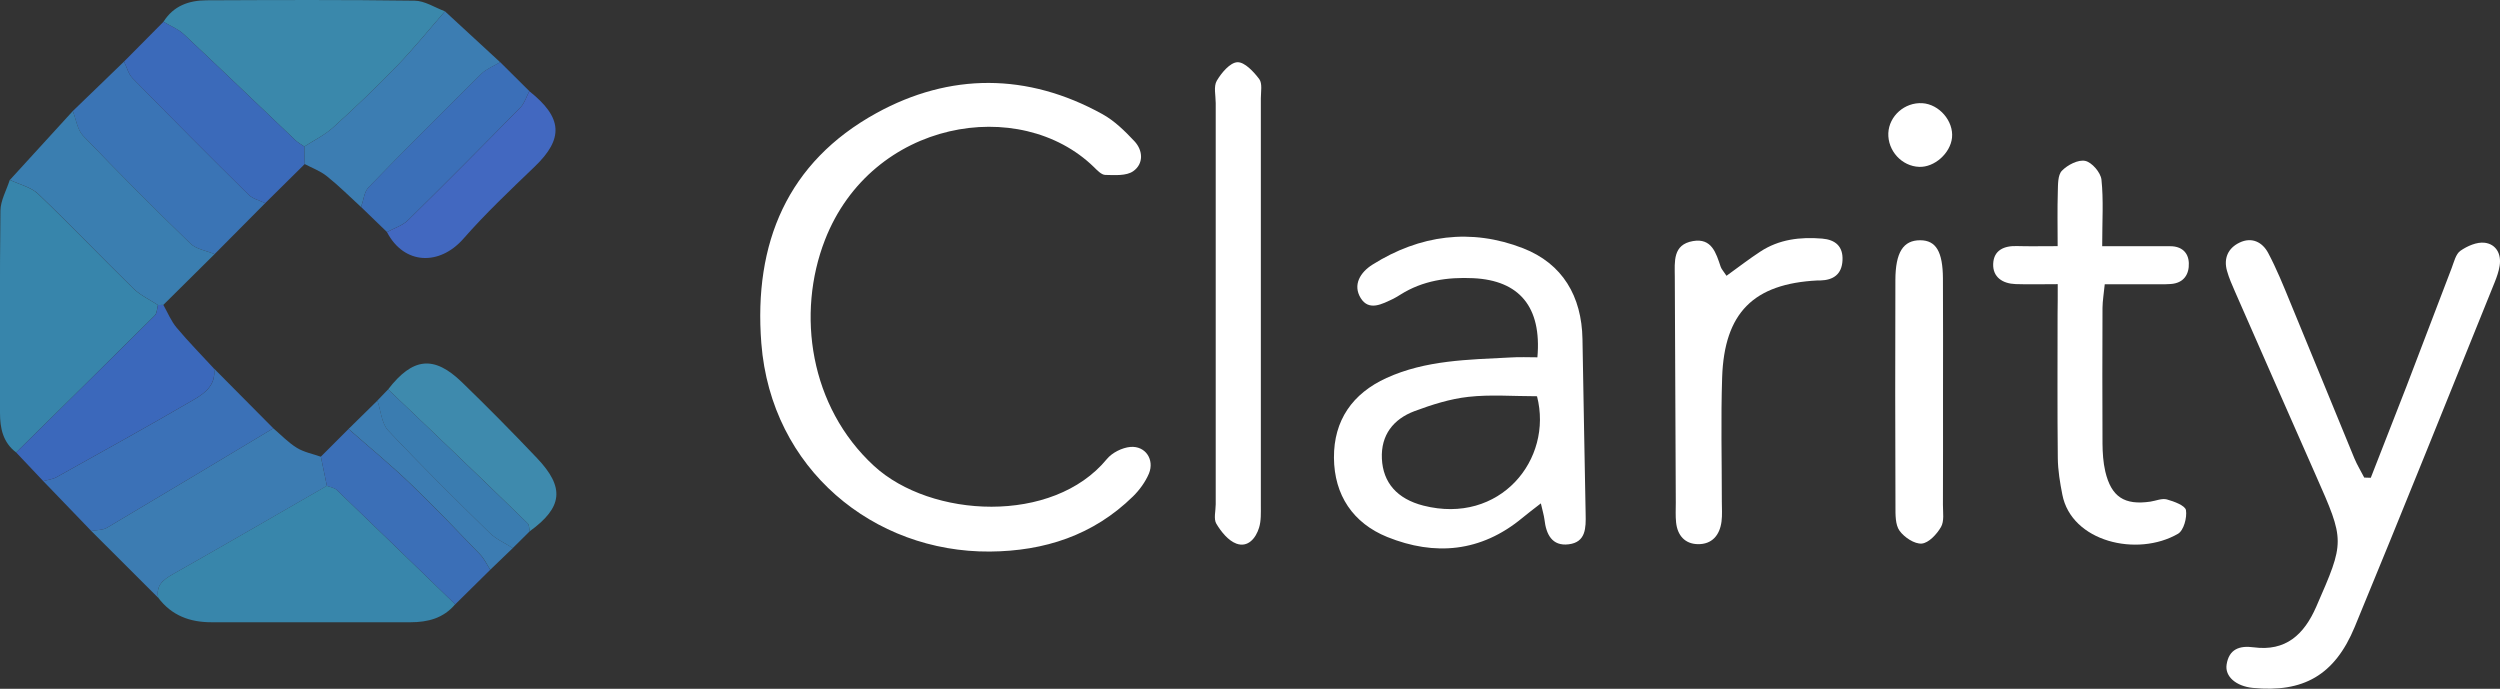 <svg width="98" height="27" viewBox="0 0 98 27" fill="none" xmlns="http://www.w3.org/2000/svg">
<rect x="0" y="0" width="98" height="27" fill="#333333" stroke="none"/>
<g clip-path="url(#clip0)">
<path d="M38.803 21.621C34.253 21.654 30.23 18.395 29.844 13.457C29.538 9.53 30.866 6.354 34.353 4.435C37.233 2.85 40.278 2.85 43.215 4.474C43.686 4.734 44.095 5.136 44.469 5.535C44.814 5.902 44.831 6.422 44.425 6.709C44.154 6.902 43.698 6.863 43.327 6.857C43.176 6.854 43.011 6.677 42.882 6.55C39.987 3.729 34.171 4.687 32.336 9.412C31.217 12.292 31.738 15.944 34.262 18.265C36.491 20.314 41.271 20.569 43.388 17.996C43.594 17.745 43.986 17.549 44.31 17.52C44.899 17.47 45.264 18.014 45.038 18.564C44.899 18.892 44.669 19.208 44.416 19.457C42.858 20.985 40.941 21.604 38.803 21.621Z" fill="#ffffff"/>
<path d="M60.266 14.007C60.44 12.029 59.556 10.991 57.754 10.905C56.741 10.858 55.775 10.997 54.9 11.547C54.806 11.606 54.712 11.665 54.615 11.713C54.182 11.916 53.666 12.209 53.34 11.686C53.019 11.165 53.325 10.672 53.802 10.373C55.66 9.205 57.666 8.939 59.704 9.731C61.253 10.335 62.004 11.615 62.033 13.291C62.077 15.577 62.11 17.86 62.157 20.146C62.169 20.69 62.172 21.255 61.491 21.337C60.84 21.417 60.608 20.944 60.543 20.367C60.522 20.199 60.469 20.033 60.402 19.732C60.089 19.977 59.868 20.14 59.657 20.317C58.048 21.642 56.246 21.802 54.382 21.051C53.042 20.509 52.3 19.41 52.291 17.943C52.282 16.476 53.019 15.424 54.35 14.817C55.893 14.114 57.557 14.099 59.206 14.013C59.565 13.989 59.925 14.007 60.266 14.007ZM60.251 15.533C59.306 15.533 58.422 15.459 57.557 15.557C56.841 15.636 56.126 15.864 55.445 16.118C54.621 16.429 54.126 17.053 54.17 17.981C54.214 18.922 54.768 19.557 55.796 19.82C58.797 20.583 60.89 18.017 60.251 15.533Z" fill="#ffffff"/>
<path d="M92.935 18.729C93.4 17.538 93.868 16.349 94.331 15.154C94.925 13.608 95.512 12.056 96.106 10.506C96.198 10.267 96.266 9.956 96.451 9.829C96.719 9.643 97.096 9.477 97.402 9.516C97.847 9.572 98.062 9.956 97.985 10.426C97.95 10.642 97.876 10.855 97.794 11.059C95.971 15.566 94.163 20.081 92.305 24.575C91.518 26.477 90.281 27.16 88.305 26.965C87.657 26.899 87.21 26.521 87.283 26.051C87.375 25.448 87.787 25.3 88.338 25.374C89.604 25.545 90.32 24.874 90.797 23.783C91.919 21.213 91.925 21.219 90.776 18.623C89.719 16.231 88.667 13.836 87.616 11.441C87.498 11.171 87.377 10.899 87.298 10.616C87.16 10.122 87.342 9.725 87.79 9.51C88.27 9.279 88.685 9.489 88.912 9.915C89.239 10.53 89.504 11.183 89.769 11.831C90.614 13.874 91.448 15.92 92.29 17.964C92.399 18.227 92.549 18.469 92.678 18.721C92.767 18.724 92.852 18.726 92.935 18.729Z" fill="#ffffff"/>
<path d="M80.663 11.139C80.027 11.139 79.517 11.154 79.008 11.136C78.507 11.118 78.112 10.87 78.133 10.341C78.154 9.805 78.563 9.628 79.07 9.646C79.544 9.66 80.021 9.649 80.66 9.649C80.66 8.901 80.645 8.214 80.666 7.528C80.675 7.242 80.66 6.863 80.828 6.692C81.049 6.464 81.467 6.248 81.741 6.307C82.003 6.363 82.347 6.763 82.377 7.041C82.462 7.839 82.406 8.652 82.406 9.652C83.343 9.652 84.206 9.655 85.069 9.652C85.516 9.649 85.787 9.897 85.802 10.311C85.82 10.758 85.599 11.098 85.095 11.133C84.839 11.151 84.58 11.142 84.323 11.142C83.74 11.142 83.154 11.142 82.506 11.142C82.471 11.506 82.421 11.787 82.418 12.067C82.412 13.839 82.409 15.613 82.418 17.384C82.421 17.751 82.445 18.126 82.527 18.481C82.763 19.48 83.278 19.812 84.294 19.664C84.512 19.631 84.748 19.525 84.942 19.578C85.222 19.655 85.66 19.818 85.69 19.998C85.737 20.291 85.602 20.793 85.378 20.924C83.779 21.849 81.199 21.237 80.843 19.386C80.751 18.919 80.672 18.44 80.666 17.967C80.645 16.083 80.657 14.202 80.657 12.319C80.663 11.955 80.663 11.594 80.663 11.139Z" fill="#ffffff"/>
<path d="M0.633 17.736C0.115 17.343 -0 16.787 -0 16.18C0.003 13.54 -0.015 10.899 0.017 8.259C0.023 7.854 0.256 7.455 0.383 7.052C0.76 7.233 1.21 7.333 1.496 7.605C2.762 8.815 3.973 10.086 5.227 11.31C5.498 11.576 5.866 11.745 6.19 11.958C6.152 12.097 6.155 12.277 6.066 12.366C4.264 14.161 2.447 15.947 0.633 17.736Z" fill="#3785AB"/>
<path d="M47.656 11.908C47.656 9.285 47.656 6.662 47.656 4.039C47.656 3.743 47.567 3.392 47.697 3.167C47.879 2.856 48.218 2.451 48.507 2.439C48.789 2.428 49.146 2.812 49.364 3.102C49.49 3.273 49.425 3.602 49.425 3.856C49.428 9.175 49.428 14.495 49.425 19.812C49.425 20.104 49.44 20.415 49.355 20.687C49.228 21.101 48.919 21.473 48.468 21.311C48.15 21.195 47.87 20.847 47.682 20.533C47.567 20.344 47.656 20.027 47.656 19.77C47.656 17.153 47.656 14.53 47.656 11.908Z" fill="#ffffff"/>
<path d="M17.843 23.688C17.384 24.235 16.772 24.392 16.091 24.392C13.494 24.389 10.896 24.389 8.296 24.392C7.445 24.395 6.726 24.129 6.202 23.431C6.108 22.937 6.402 22.721 6.785 22.503C8.802 21.361 10.805 20.199 12.813 19.043C12.946 19.096 13.108 19.117 13.202 19.206C14.754 20.699 16.297 22.195 17.843 23.688Z" fill="#3886AB"/>
<path d="M6.408 0.855C6.8 0.225 7.41 0.015 8.099 0.012C10.814 1.30606e-05 13.532 -0.012 16.251 0.027C16.648 0.03 17.046 0.296 17.443 0.444C16.819 1.159 16.221 1.898 15.564 2.581C14.76 3.415 13.918 4.217 13.061 4.994C12.731 5.296 12.31 5.497 11.93 5.745C11.812 5.663 11.68 5.592 11.577 5.494C10.122 4.113 8.679 2.72 7.215 1.351C6.989 1.138 6.679 1.017 6.408 0.855Z" fill="#3A88AB"/>
<path d="M67.679 10.811C68.17 10.456 68.574 10.145 68.998 9.867C69.737 9.379 70.57 9.282 71.43 9.353C71.946 9.397 72.255 9.657 72.226 10.207C72.199 10.754 71.866 10.982 71.354 10.994C71.319 10.994 71.28 10.991 71.245 10.994C68.742 11.121 67.593 12.257 67.508 14.794C67.455 16.417 67.496 18.04 67.496 19.664C67.496 19.921 67.517 20.184 67.484 20.439C67.416 20.98 67.11 21.343 66.551 21.331C66.044 21.32 65.755 20.983 65.703 20.48C65.676 20.226 65.691 19.962 65.691 19.705C65.679 16.754 65.667 13.8 65.652 10.849C65.65 10.255 65.564 9.589 66.365 9.45C67.098 9.323 67.269 9.915 67.449 10.453C67.478 10.547 67.561 10.63 67.679 10.811Z" fill="#ffffff"/>
<path d="M12.814 19.046C10.805 20.202 8.803 21.364 6.785 22.505C6.402 22.721 6.108 22.94 6.202 23.434C5.327 22.561 4.453 21.686 3.578 20.814C3.787 20.773 4.026 20.787 4.2 20.684C6.376 19.395 8.543 18.091 10.714 16.79C11.017 17.05 11.3 17.348 11.636 17.555C11.915 17.727 12.263 17.792 12.578 17.904C12.658 18.283 12.734 18.664 12.814 19.046Z" fill="#3C7CB2"/>
<path d="M10.396 7.963C9.733 8.628 9.074 9.294 8.411 9.962C8.09 9.826 7.692 9.77 7.457 9.542C6.031 8.161 4.63 6.754 3.257 5.322C3.03 5.089 2.983 4.681 2.854 4.353C3.522 3.705 4.194 3.057 4.862 2.413C4.971 2.632 5.033 2.901 5.195 3.066C6.7 4.601 8.214 6.124 9.742 7.632C9.907 7.795 10.175 7.857 10.396 7.963Z" fill="#3A74B5"/>
<path d="M76.166 15.468C76.166 16.908 76.169 18.351 76.163 19.791C76.163 20.087 76.219 20.433 76.086 20.66C75.924 20.941 75.606 21.284 75.332 21.308C75.05 21.331 74.649 21.065 74.464 20.808C74.293 20.572 74.302 20.175 74.302 19.85C74.29 16.893 74.29 13.939 74.299 10.982C74.302 9.888 74.608 9.415 75.276 9.418C75.889 9.421 76.157 9.861 76.163 10.92C76.172 12.44 76.166 13.954 76.166 15.468Z" fill="#ffffff"/>
<path d="M2.854 4.353C2.983 4.681 3.034 5.086 3.257 5.323C4.63 6.754 6.031 8.161 7.457 9.542C7.69 9.77 8.087 9.826 8.411 9.962C7.743 10.624 7.074 11.29 6.403 11.952C6.332 11.955 6.264 11.955 6.193 11.958C5.87 11.745 5.504 11.576 5.23 11.31C3.979 10.086 2.768 8.815 1.502 7.605C1.216 7.33 0.763 7.233 0.389 7.052C1.208 6.153 2.029 5.252 2.854 4.353Z" fill="#3A7EB0"/>
<path d="M10.714 16.79C8.544 18.091 6.376 19.395 4.2 20.684C4.026 20.788 3.787 20.773 3.578 20.814C2.951 20.164 2.324 19.513 1.697 18.86C1.87 18.809 2.062 18.792 2.215 18.706C4.02 17.7 5.831 16.698 7.616 15.657C8.043 15.409 8.482 15.072 8.388 14.445C9.162 15.226 9.937 16.006 10.714 16.79Z" fill="#3B71B7"/>
<path d="M10.396 7.963C10.175 7.857 9.91 7.794 9.742 7.632C8.214 6.124 6.697 4.601 5.195 3.066C5.033 2.901 4.971 2.635 4.862 2.413C5.378 1.892 5.893 1.375 6.408 0.854C6.679 1.017 6.992 1.138 7.215 1.351C8.679 2.72 10.122 4.113 11.577 5.494C11.68 5.592 11.812 5.663 11.93 5.745C11.936 5.973 11.942 6.204 11.945 6.431C11.427 6.943 10.911 7.451 10.396 7.963Z" fill="#3B6ABA"/>
<path d="M11.945 6.431C11.939 6.204 11.933 5.973 11.93 5.745C12.31 5.497 12.728 5.296 13.061 4.994C13.918 4.217 14.76 3.415 15.564 2.581C16.224 1.898 16.819 1.159 17.443 0.444C18.165 1.109 18.886 1.774 19.608 2.44C19.357 2.59 19.069 2.7 18.866 2.898C17.381 4.365 15.906 5.84 14.451 7.339C14.274 7.523 14.248 7.854 14.154 8.117C13.712 7.712 13.288 7.286 12.82 6.913C12.563 6.703 12.239 6.588 11.945 6.431Z" fill="#3C7DB2"/>
<path d="M8.384 14.445C8.479 15.072 8.04 15.409 7.613 15.657C5.828 16.698 4.017 17.7 2.212 18.706C2.062 18.791 1.87 18.809 1.696 18.86C1.343 18.484 0.99 18.111 0.633 17.736C2.447 15.947 4.264 14.161 6.07 12.366C6.158 12.277 6.155 12.097 6.193 11.958C6.264 11.955 6.332 11.955 6.403 11.952C6.573 12.254 6.706 12.585 6.924 12.845C7.386 13.398 7.896 13.912 8.384 14.445Z" fill="#3B68BB"/>
<path d="M12.814 19.046C12.734 18.664 12.658 18.283 12.578 17.901C12.94 17.541 13.3 17.177 13.662 16.816C14.466 17.523 15.293 18.203 16.065 18.942C17.007 19.844 17.912 20.793 18.819 21.734C18.983 21.905 19.087 22.133 19.216 22.337C18.76 22.789 18.3 23.239 17.844 23.691C16.298 22.195 14.755 20.699 13.203 19.209C13.108 19.12 12.946 19.099 12.814 19.046Z" fill="#3B6FB7"/>
<path d="M15.214 15.264C16.18 14.013 17.01 13.918 18.111 14.986C19.113 15.956 20.09 16.946 21.051 17.958C22.149 19.114 22.058 19.889 20.765 20.826C20.741 20.719 20.75 20.58 20.685 20.515C19.681 19.534 18.668 18.561 17.655 17.591C16.845 16.813 16.029 16.041 15.214 15.264Z" fill="#3E8AAD"/>
<path d="M14.154 8.114C14.251 7.851 14.274 7.52 14.451 7.336C15.903 5.837 17.381 4.362 18.866 2.895C19.066 2.697 19.357 2.587 19.608 2.437C19.988 2.815 20.37 3.194 20.75 3.572C20.636 3.788 20.562 4.045 20.397 4.214C18.942 5.698 17.476 7.174 15.994 8.631C15.776 8.844 15.446 8.945 15.17 9.096C14.831 8.77 14.492 8.442 14.154 8.114Z" fill="#3B6FB8"/>
<path d="M15.17 9.099C15.447 8.945 15.776 8.847 15.994 8.634C17.479 7.177 18.942 5.701 20.397 4.217C20.562 4.048 20.636 3.791 20.75 3.575C22.058 4.613 22.102 5.435 20.957 6.535C19.999 7.454 19.034 8.368 18.159 9.365C17.234 10.414 15.847 10.394 15.17 9.099Z" fill="#4268C0"/>
<path d="M15.214 15.264C16.03 16.038 16.845 16.813 17.655 17.591C18.668 18.564 19.681 19.537 20.686 20.515C20.75 20.578 20.739 20.719 20.765 20.826C20.544 21.045 20.32 21.266 20.1 21.485C19.793 21.287 19.443 21.136 19.187 20.885C17.844 19.569 16.504 18.247 15.217 16.878C14.955 16.6 14.928 16.098 14.793 15.701C14.934 15.556 15.075 15.412 15.214 15.264Z" fill="#3A7CB0"/>
<path d="M14.796 15.701C14.931 16.101 14.958 16.6 15.22 16.878C16.507 18.247 17.847 19.569 19.19 20.885C19.446 21.136 19.796 21.287 20.102 21.485C19.808 21.769 19.514 22.05 19.219 22.334C19.089 22.133 18.986 21.902 18.821 21.731C17.914 20.79 17.013 19.844 16.068 18.939C15.296 18.2 14.466 17.52 13.665 16.813C14.039 16.447 14.419 16.074 14.796 15.701Z" fill="#3C7CB2"/>
<path d="M75.356 4.045C76.019 4.086 76.587 4.749 76.519 5.399C76.455 6.008 75.83 6.564 75.233 6.541C74.549 6.517 73.996 5.911 74.022 5.219C74.052 4.545 74.664 4.004 75.356 4.045Z" fill="#ffffff"/>
</g>
<defs>
<clipPath id="clip0">
<rect width="98" height="27" fill="white"/>
</clipPath>
</defs>
</svg>